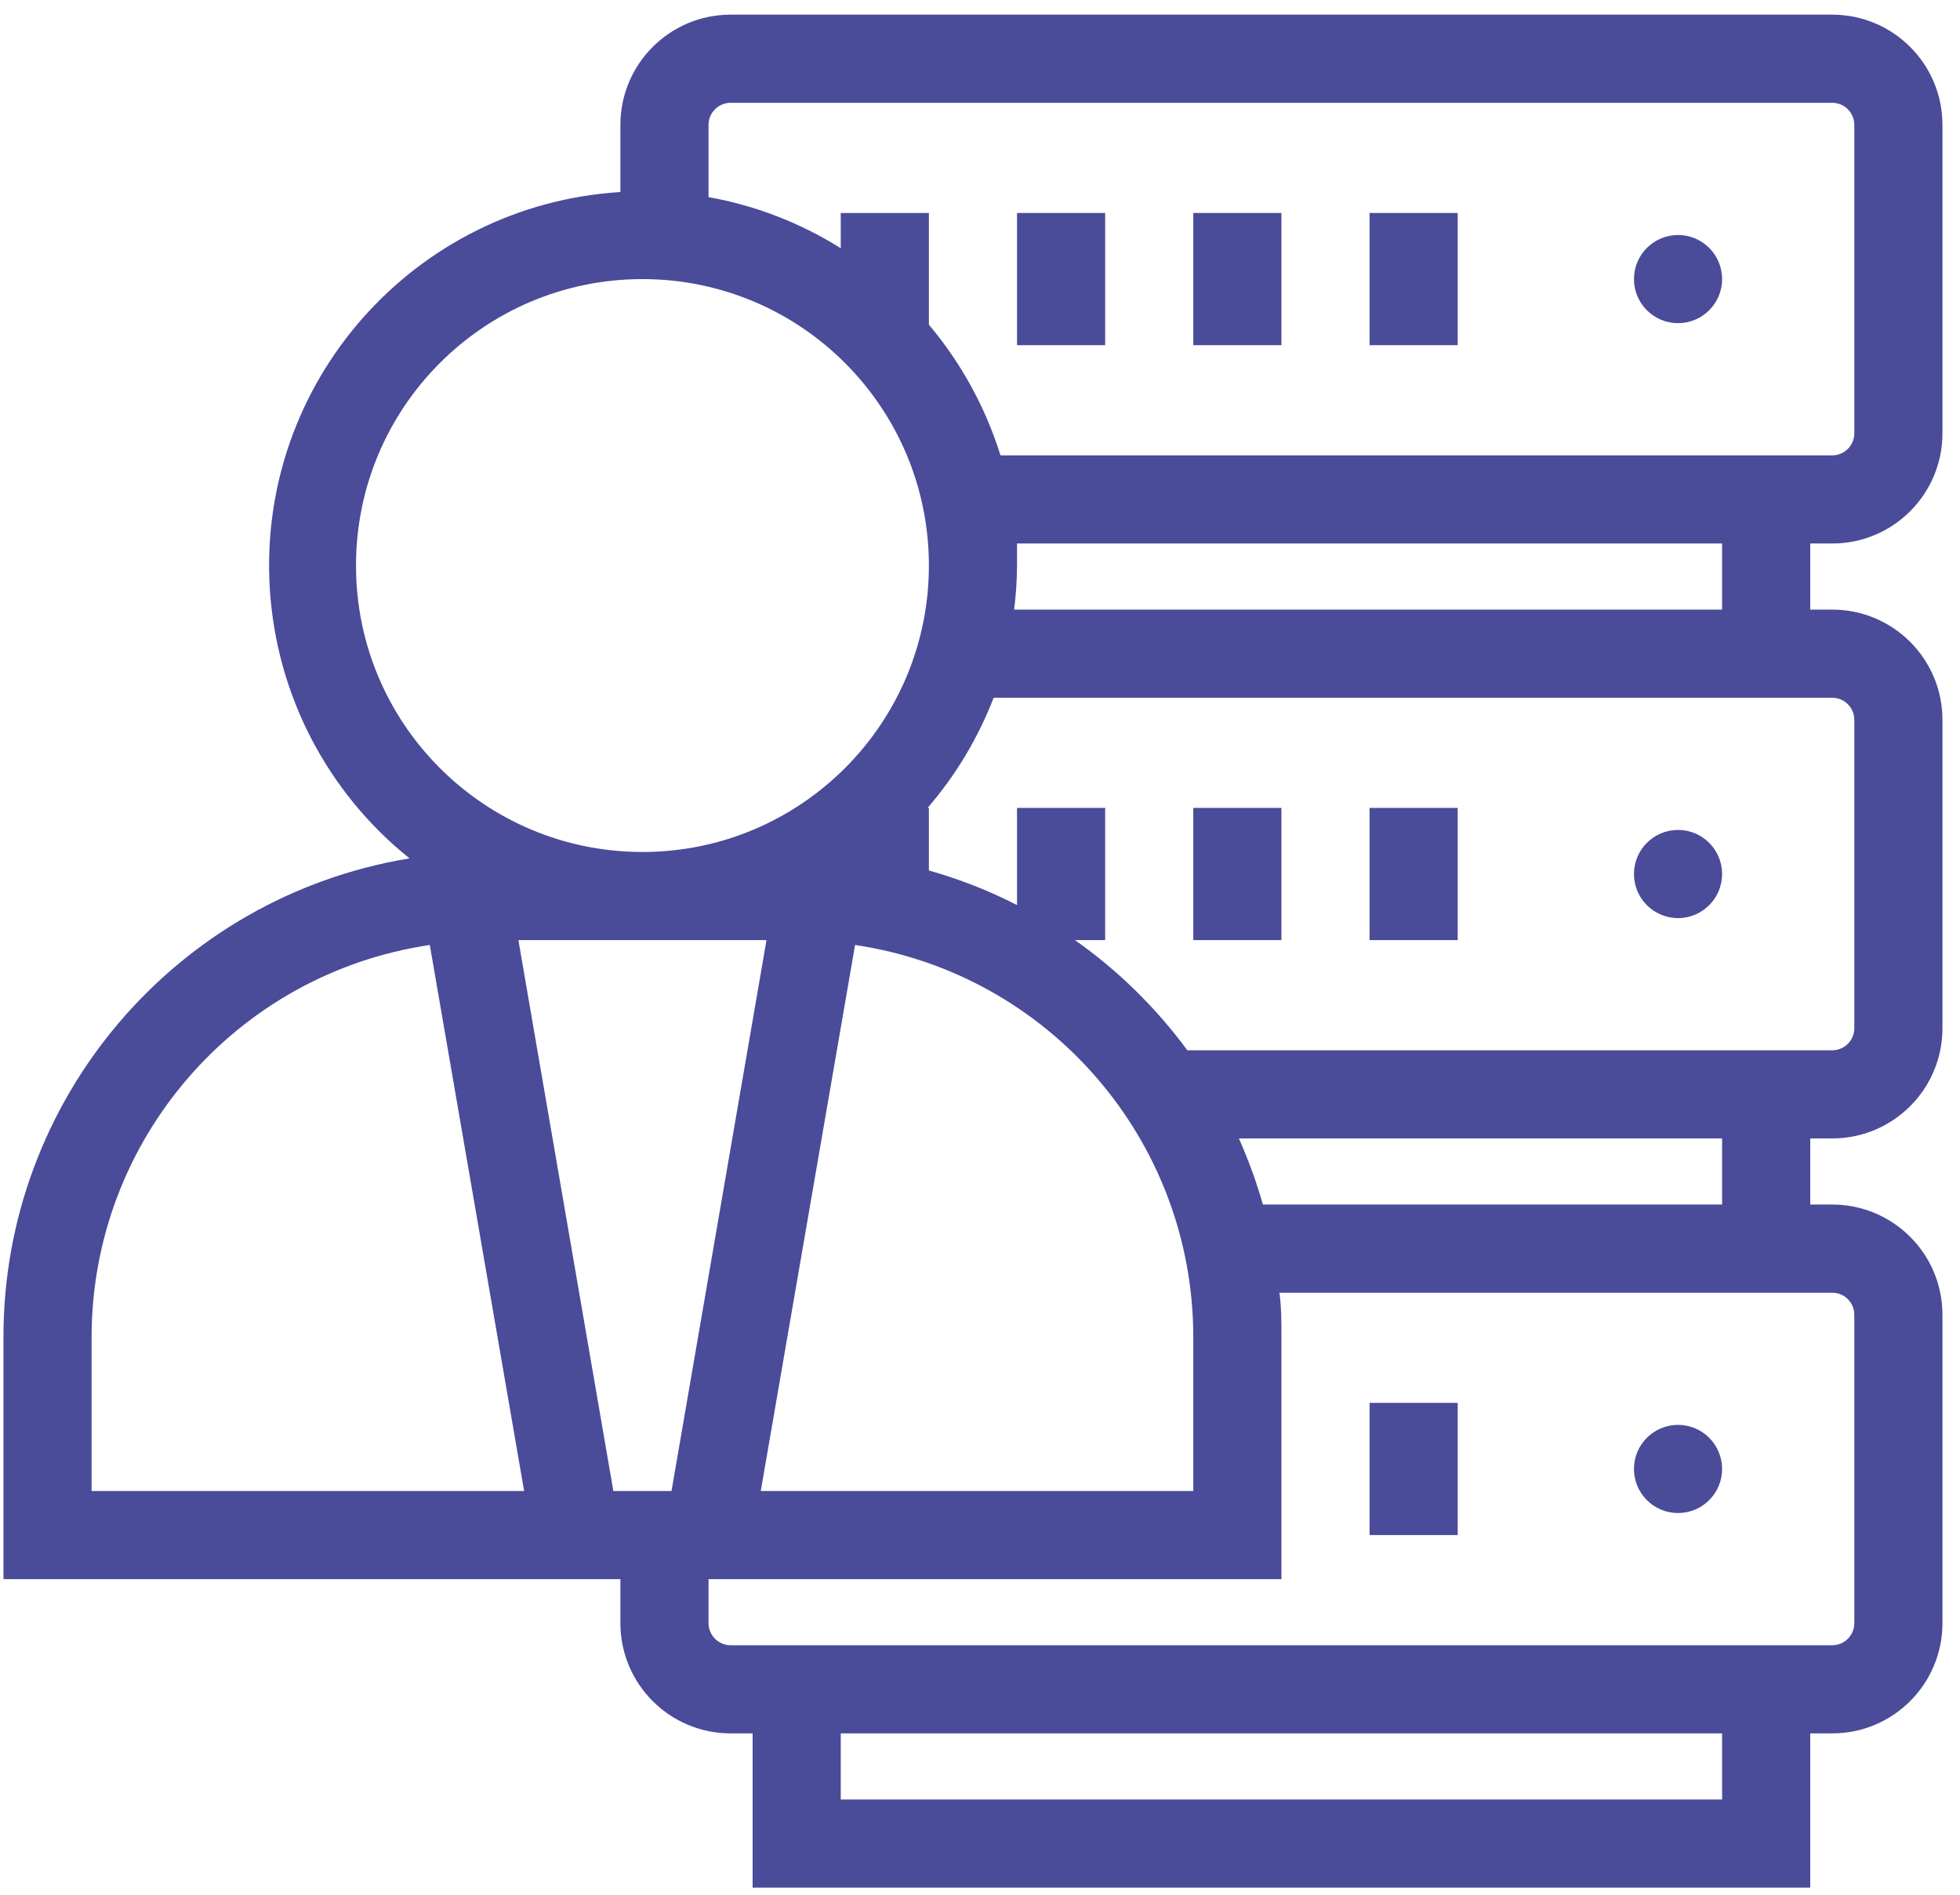 <svg width="90" height="87" viewBox="0 0 90 87" fill="none" xmlns="http://www.w3.org/2000/svg">
<g clip-path="url(#clip0_41_540)">
<path d="M84.135 0.673H33.547C30.755 0.673 28.488 2.94 28.488 5.732V8.818C19.008 9.405 11.794 17.57 12.391 27.05C12.694 31.896 15.021 36.379 18.805 39.414C8.05 41.184 0.159 50.483 0.159 61.379V72.509H28.488V74.532C28.488 77.325 30.755 79.591 33.547 79.591H34.559V86.673H83.123V79.591H84.135C86.928 79.591 89.194 77.325 89.194 74.532V60.367C89.194 57.575 86.928 55.309 84.135 55.309H83.123V52.273H84.135C86.928 52.273 89.194 50.007 89.194 47.215V33.05C89.194 30.257 86.928 27.991 84.135 27.991H83.123V24.956H84.135C86.928 24.956 89.194 22.689 89.194 19.897V5.732C89.194 2.94 86.928 0.673 84.135 0.673ZM16.347 25.968C16.347 18.703 22.235 12.815 29.5 12.815C36.764 12.815 42.653 18.703 42.653 25.968C42.653 33.232 36.764 39.12 29.5 39.12C22.235 39.12 16.347 33.232 16.347 25.968ZM39.263 43.39C48.177 44.715 54.784 52.364 54.794 61.379V68.462H34.933L39.263 43.39ZM4.206 68.462V61.379C4.216 52.364 10.823 44.715 19.736 43.39L24.067 68.462H4.206ZM28.164 68.462L23.804 43.167H35.196L30.835 68.462H28.164ZM79.076 82.626H38.606V79.591H79.076V82.626ZM84.135 59.356C84.692 59.356 85.147 59.811 85.147 60.367V74.532C85.147 75.089 84.692 75.544 84.135 75.544H33.547C32.99 75.544 32.535 75.089 32.535 74.532V72.509H58.841V61.379C58.841 60.701 58.841 60.023 58.75 59.356H84.135ZM56.888 52.273H79.076V55.309H57.991C57.698 54.277 57.323 53.255 56.888 52.273ZM84.135 32.038C84.692 32.038 85.147 32.493 85.147 33.05V47.215C85.147 47.771 84.692 48.226 84.135 48.226H54.521C53.084 46.274 51.344 44.564 49.361 43.167H50.747V37.097H46.7V41.559C45.405 40.891 44.049 40.365 42.653 39.97V37.097H42.592C43.887 35.599 44.909 33.89 45.627 32.038H84.135ZM46.7 24.956H79.076V27.991H46.568C46.649 27.323 46.7 26.645 46.7 25.968V24.956ZM85.147 19.897C85.147 20.453 84.692 20.909 84.135 20.909H45.941C45.253 18.713 44.14 16.669 42.653 14.909V9.779H38.606V11.398C36.754 10.235 34.69 9.435 32.535 9.051V5.732C32.535 5.176 32.99 4.72 33.547 4.72H84.135C84.692 4.72 85.147 5.176 85.147 5.732V19.897Z" fill="#4A4B99"/>
<path d="M50.747 9.779H46.7V15.85H50.747V9.779Z" fill="#4A4B99"/>
<path d="M58.841 9.779H54.794V15.85H58.841V9.779Z" fill="#4A4B99"/>
<path d="M66.935 9.779H62.888V15.85H66.935V9.779Z" fill="#4A4B99"/>
<path d="M77.053 14.838C78.17 14.838 79.076 13.932 79.076 12.815C79.076 11.697 78.17 10.791 77.053 10.791C75.935 10.791 75.029 11.697 75.029 12.815C75.029 13.932 75.935 14.838 77.053 14.838Z" fill="#4A4B99"/>
<path d="M58.841 37.097H54.794V43.167H58.841V37.097Z" fill="#4A4B99"/>
<path d="M66.935 37.097H62.888V43.167H66.935V37.097Z" fill="#4A4B99"/>
<path d="M77.053 42.156C78.17 42.156 79.076 41.249 79.076 40.132C79.076 39.014 78.17 38.108 77.053 38.108C75.935 38.108 75.029 39.014 75.029 40.132C75.029 41.249 75.935 42.156 77.053 42.156Z" fill="#4A4B99"/>
<path d="M66.935 64.415H62.888V70.485H66.935V64.415Z" fill="#4A4B99"/>
<path d="M77.053 69.473C78.17 69.473 79.076 68.567 79.076 67.45C79.076 66.332 78.17 65.426 77.053 65.426C75.935 65.426 75.029 66.332 75.029 67.45C75.029 68.567 75.935 69.473 77.053 69.473Z" fill="#4A4B99"/>
</g>
<defs>
<clipPath id="clip0_41_540">
<rect width="89.035" height="86" fill="white" transform="translate(0.159 0.673)"/>
</clipPath>
</defs>
</svg>
